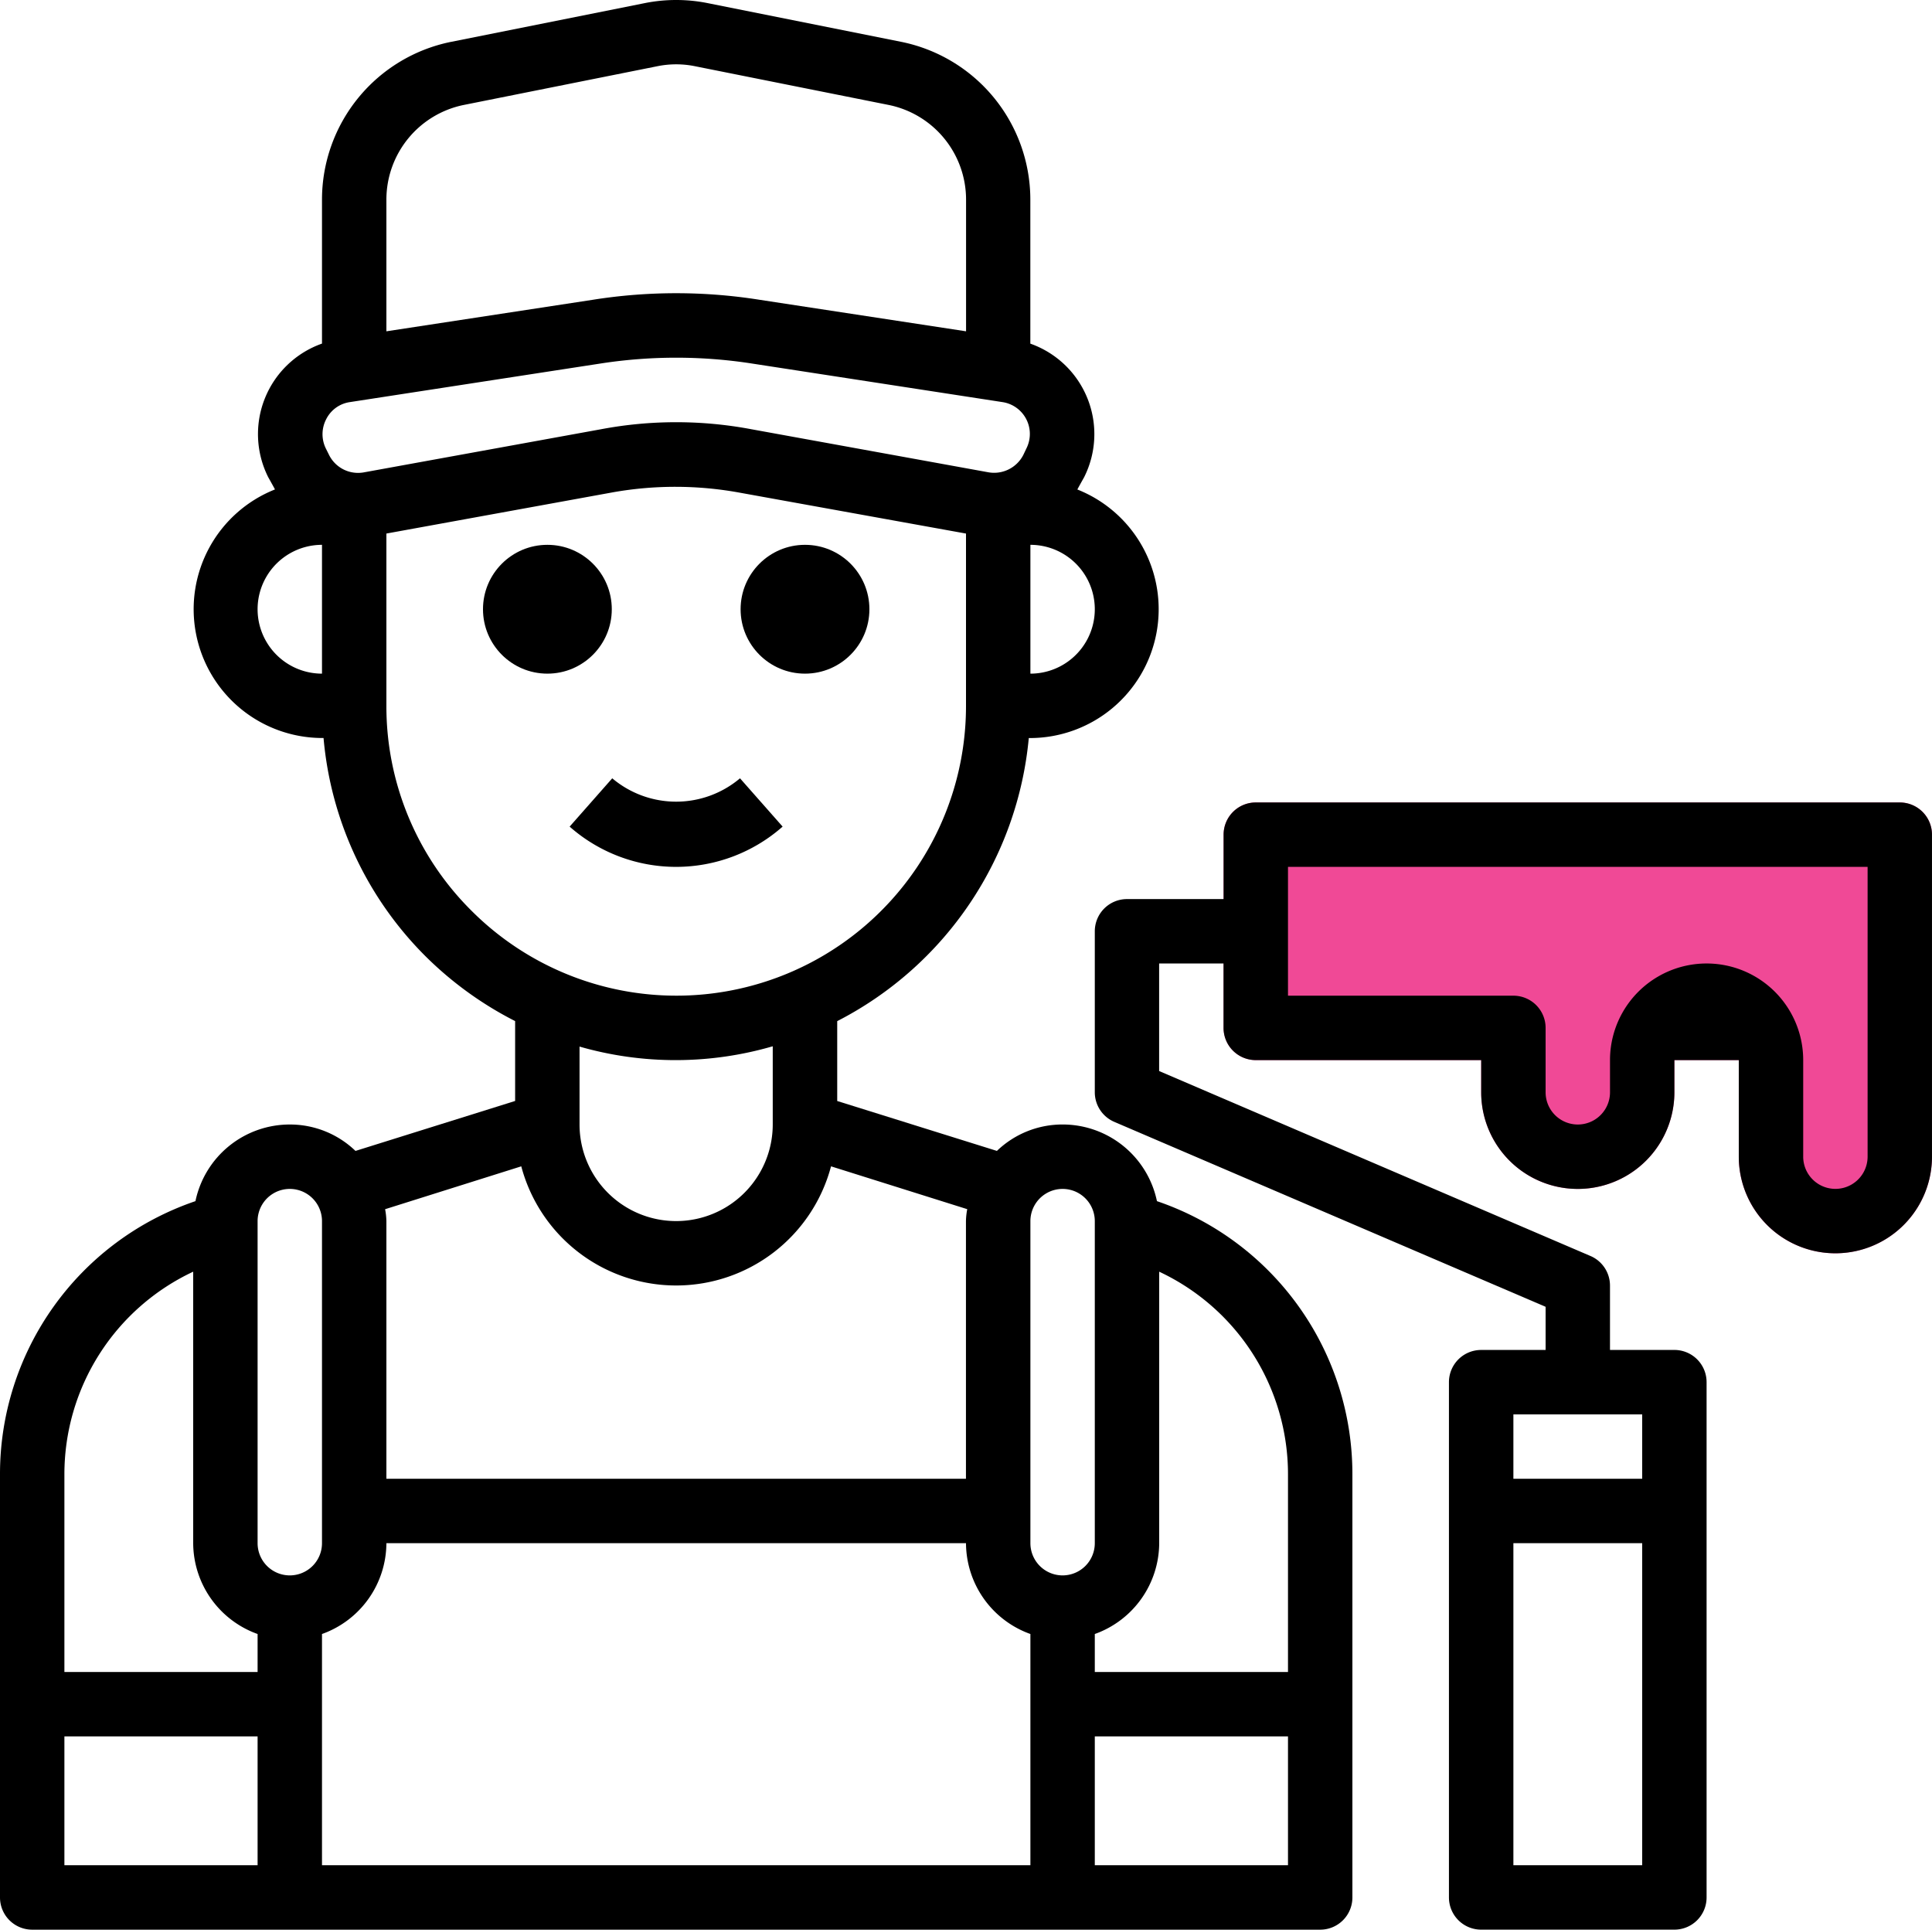 <svg xmlns="http://www.w3.org/2000/svg" width="124.382" height="124.21" viewBox="0 0 124.382 124.21"><g transform="translate(-2 -2.083)"><path d="M87.826,27H46.365a2.073,2.073,0,0,0-2.073,2.073V41.511a2.073,2.073,0,0,0,2.073,2.073H60.876v2.073a6.219,6.219,0,0,0,12.438,0V43.584h4.146V49.8a6.219,6.219,0,0,0,12.438,0V29.073A2.073,2.073,0,0,0,87.826,27Z" transform="translate(36.483 26.737)" fill="#f04996"/><circle cx="4.146" cy="4.146" r="4.146" transform="translate(33.095 37.153)"/><circle cx="4.146" cy="4.146" r="4.146" transform="translate(49.68 37.153)"/><path d="M33.4,29.36l-2.743-3.11a6.377,6.377,0,0,1-8.226,0l-2.743,3.11a10.365,10.365,0,0,0,13.711,0Z" transform="translate(18.985 25.932)"/><path d="M76.484,79.4a6.2,6.2,0,0,0-6.074-4.934,6.078,6.078,0,0,0-4.229,1.7L55.9,72.954V67.813A22.861,22.861,0,0,0,68.233,49.591h.1a8.292,8.292,0,0,0,3.027-16c.062-.124.435-.788.435-.788a6.176,6.176,0,0,0-3.462-8.6V14.93A10.365,10.365,0,0,0,60,4.772L47.565,2.285a10.311,10.311,0,0,0-4.063,0L31.064,4.772A10.365,10.365,0,0,0,22.73,14.93V24.2a6.176,6.176,0,0,0-3.462,8.6s.373.663.435.788a8.292,8.292,0,0,0,3.027,16h.1a22.635,22.635,0,0,0,6.571,14.055,22.936,22.936,0,0,0,5.763,4.167v5.141L24.886,76.167a6.078,6.078,0,0,0-4.229-1.7A6.2,6.2,0,0,0,14.583,79.4,18.551,18.551,0,0,0,2,97.022v27.2a2.073,2.073,0,0,0,2.073,2.073H86.994a2.073,2.073,0,0,0,2.073-2.073v-27.2A18.551,18.551,0,0,0,76.484,79.4ZM68.337,37.153a4.146,4.146,0,1,1,0,8.292ZM22.73,45.445a4.146,4.146,0,1,1,0-8.292ZM26.876,14.93a6.219,6.219,0,0,1,5-6.095L44.31,6.348a6.076,6.076,0,0,1,2.446,0L59.195,8.835a6.219,6.219,0,0,1,5,6.095v8.479L50.882,21.377a34.282,34.282,0,0,0-10.7,0L26.876,23.409Zm-3.69,16.439-.207-.415A2.085,2.085,0,0,1,23,29.068a2.027,2.027,0,0,1,1.513-1.1l16.294-2.508a31.871,31.871,0,0,1,9.453,0l16.294,2.508a2.073,2.073,0,0,1,1.534,2.964l-.207.435a2.114,2.114,0,0,1-2.239,1.119L50.364,29.711a26.1,26.1,0,0,0-9.66,0L25.425,32.489a2.085,2.085,0,0,1-2.239-1.119ZM32.349,60.7a18.537,18.537,0,0,1-5.473-13.184V36.427L41.45,33.774a23.011,23.011,0,0,1,8.168.021l14.573,2.633V47.518A18.645,18.645,0,0,1,32.349,60.7Zm19.4,8.727v5.037a6.219,6.219,0,1,1-12.438,0V69.451A22.389,22.389,0,0,0,51.753,69.43Zm-16.19,7.732a10.317,10.317,0,0,0,19.943,0l8.769,2.757a4.576,4.576,0,0,0-.083.767V97.271H26.876V80.686a4.573,4.573,0,0,0-.083-.767ZM18.584,122.147H6.146v-8.292H18.584Zm0-12.438H6.146V97.022a14.4,14.4,0,0,1,8.292-13.081v17.476a6.24,6.24,0,0,0,4.146,5.846Zm2.073-6.219a2.073,2.073,0,0,1-2.073-2.073V80.686a2.073,2.073,0,0,1,4.146,0v20.73A2.073,2.073,0,0,1,20.657,103.49Zm47.68,18.657H22.73V107.263a6.24,6.24,0,0,0,4.146-5.846H64.191a6.24,6.24,0,0,0,4.146,5.846ZM70.41,103.49a2.073,2.073,0,0,1-2.073-2.073V80.686a2.073,2.073,0,0,1,4.146,0v20.73A2.073,2.073,0,0,1,70.41,103.49Zm14.511,18.657H72.483v-8.292H84.921Zm0-12.438H72.483v-2.446a6.24,6.24,0,0,0,4.146-5.846V83.941a14.4,14.4,0,0,1,8.292,13.081Z" transform="translate(0 0)"/><path d="M87.826,27H46.365a2.073,2.073,0,0,0-2.073,2.073v4.146H38.073A2.073,2.073,0,0,0,36,35.292V45.657a2.073,2.073,0,0,0,1.265,1.907l27.758,11.9v2.778H60.876A2.073,2.073,0,0,0,58.8,64.314V97.483a2.073,2.073,0,0,0,2.073,2.073H73.314a2.073,2.073,0,0,0,2.073-2.073V64.314a2.073,2.073,0,0,0-2.073-2.073H69.168V58.1A2.073,2.073,0,0,0,67.9,56.188l-27.758-11.9V37.365h4.146v4.146a2.073,2.073,0,0,0,2.073,2.073H60.876v2.073a6.219,6.219,0,0,0,12.438,0V43.584h4.146V49.8a6.219,6.219,0,0,0,12.438,0V29.073A2.073,2.073,0,0,0,87.826,27ZM71.241,95.41H62.949V74.68h8.292Zm0-29.022v4.146H62.949V66.387ZM85.753,49.8a2.073,2.073,0,1,1-4.146,0V43.584a6.219,6.219,0,0,0-12.438,0v2.073a2.073,2.073,0,0,1-4.146,0V41.511a2.073,2.073,0,0,0-2.073-2.073H48.438V31.146H85.753Z" transform="translate(36.483 26.737)"/></g></svg>